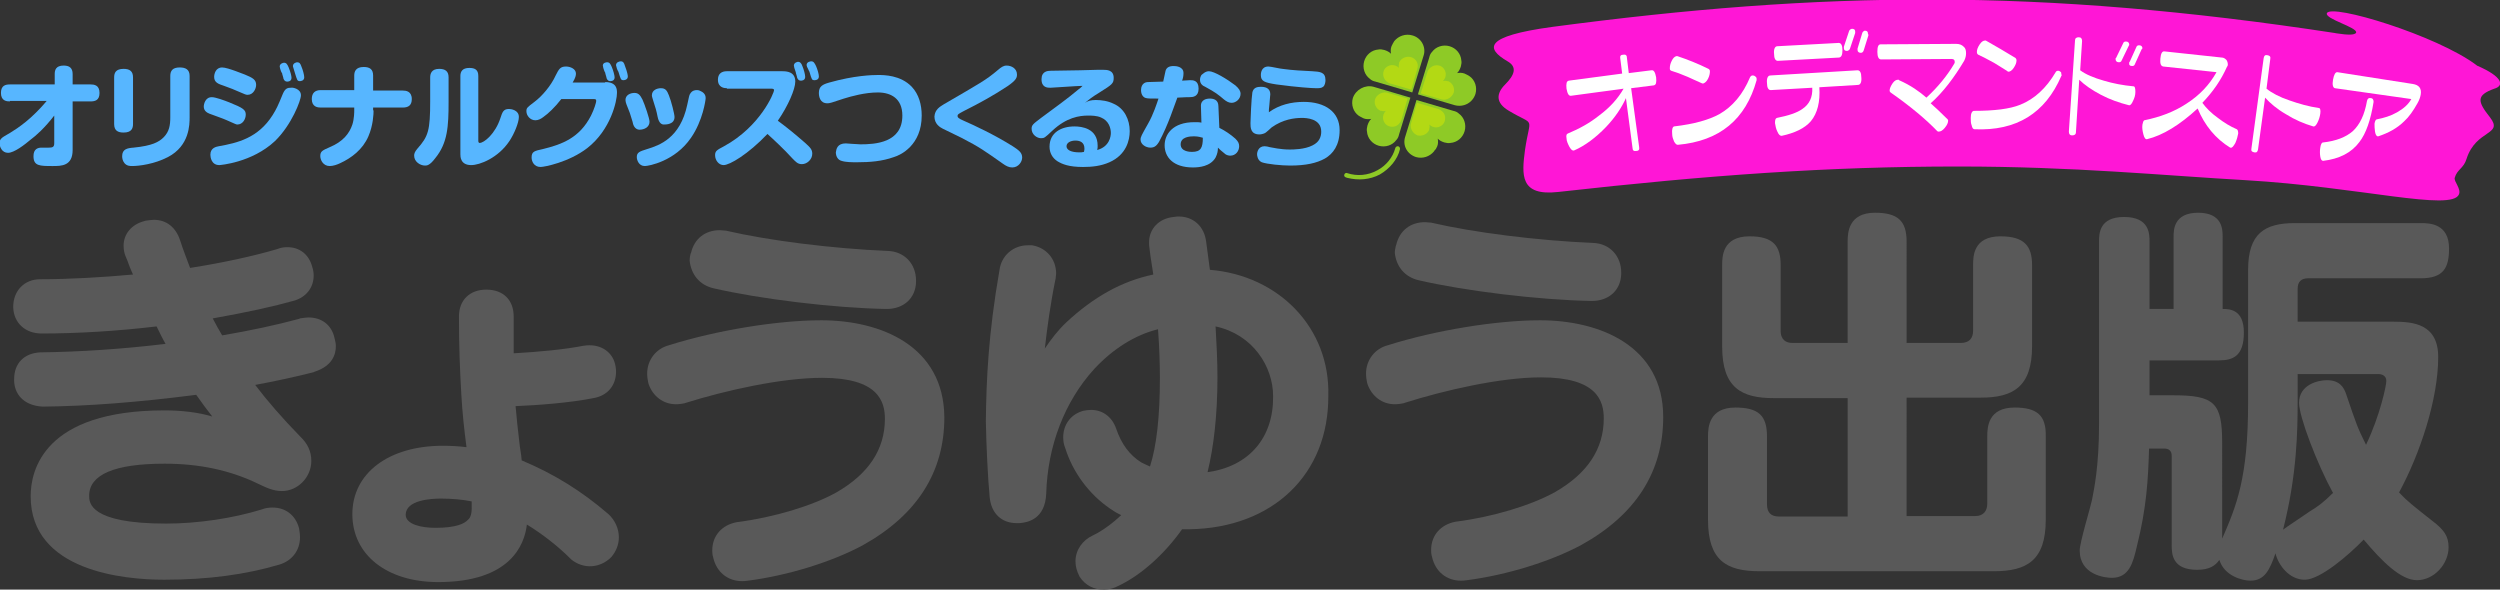 <?xml version="1.0" encoding="utf-8"?>
<!-- Generator: Adobe Illustrator 24.0.0, SVG Export Plug-In . SVG Version: 6.00 Build 0)  -->
<svg version="1.1" id="レイヤー_1" xmlns="http://www.w3.org/2000/svg" xmlns:xlink="http://www.w3.org/1999/xlink" x="0px"
	 y="0px" viewBox="0 0 530 125" style="enable-background:new 0 0 530 125;" xml:space="preserve">
<rect x="0" y="0" width="530" height="125" fill="#333333" stroke="none"/>
<style type="text/css">
	.st0{fill:#8ECA26;}
	.st1{fill:#B3D914;}
	.st2{fill:#FF16D6;}
	.st3{fill:#FFFFFF;}
	.st4{fill:#595959;}
	.st5{fill:#57B6FF;}
</style>
<g>
	<path class="st0" d="M299.4,7.5c-1.4-0.4-2.9,0.1-3.8,1.2c-0.1,0.2-0.2,0.3-0.3,0.5c-0.1,0.2-0.2,0.4-0.3,0.6
		c-0.2,0.5-0.2,1.1-0.1,1.6c-0.4-0.4-0.8-0.6-1.4-0.8c-0.4-0.1-0.9-0.2-1.3-0.1c-1.4,0.1-2.6,1.1-3,2.5c-0.4,1.4,0.1,2.9,1.2,3.7
		c0.3,0.3,0.7,0.5,1.2,0.6l7.8,2.3l2.4-7.8C302.4,10,301.3,8,299.4,7.5z"/>
	<path class="st0" d="M312.8,19.9c0.4-1.4-0.1-2.9-1.2-3.7c-0.2-0.1-0.3-0.2-0.5-0.3c-0.2-0.1-0.4-0.2-0.6-0.3
		c-0.5-0.2-1.1-0.2-1.6-0.1c0.4-0.4,0.6-0.8,0.8-1.4c0.1-0.4,0.2-0.9,0.1-1.3c-0.1-1.4-1.1-2.6-2.5-3c-1.4-0.4-2.9,0.1-3.7,1.2
		c-0.3,0.3-0.5,0.7-0.6,1.2l-2.4,7.8l7.8,2.3C310.3,22.8,312.2,21.8,312.8,19.9z"/>
	<path class="st1" d="M308.2,19.6c0.2-0.8-0.1-1.6-0.7-2.1c-0.1-0.1-0.2-0.1-0.3-0.2c-0.1-0.1-0.2-0.1-0.4-0.1
		c-0.3-0.1-0.6-0.1-0.9,0c0.2-0.2,0.4-0.5,0.5-0.8c0.1-0.3,0.1-0.5,0.1-0.8c-0.1-0.8-0.6-1.5-1.4-1.7c-0.8-0.2-1.6,0.1-2.1,0.7
		c-0.2,0.2-0.3,0.4-0.4,0.7l-1.4,4.5l4.5,1.3C306.7,21.3,307.8,20.7,308.2,19.6z"/>
	<path class="st0" d="M300.2,33.3c1.4,0.4,2.9-0.1,3.8-1.2c0.1-0.2,0.2-0.3,0.4-0.5c0.1-0.2,0.2-0.4,0.3-0.6
		c0.2-0.5,0.2-1.1,0.1-1.6c0.4,0.4,0.8,0.6,1.4,0.8c0.4,0.1,0.9,0.2,1.3,0.1c1.4-0.1,2.6-1.1,3-2.5c0.4-1.4-0.1-2.9-1.2-3.7
		c-0.3-0.3-0.7-0.5-1.2-0.6l-7.8-2.3l-2.4,7.8C297.3,30.8,298.3,32.7,300.2,33.3z"/>
	<path class="st1" d="M300.5,28.7c0.8,0.2,1.7-0.1,2.2-0.7c0.1-0.1,0.1-0.2,0.2-0.3c0.1-0.1,0.1-0.2,0.1-0.4c0.1-0.3,0.1-0.6,0-0.9
		c0.2,0.2,0.5,0.4,0.8,0.5c0.3,0.1,0.5,0.1,0.8,0.1c0.8-0.1,1.5-0.6,1.7-1.4c0.2-0.8,0-1.6-0.7-2.1c-0.2-0.2-0.4-0.3-0.7-0.4
		l-4.5-1.3l-1.3,4.5C298.9,27.2,299.5,28.3,300.5,28.7z"/>
	<path class="st0" d="M286.8,20.8c-0.4,1.4,0.1,2.9,1.2,3.7c0.2,0.1,0.3,0.2,0.5,0.3c0.2,0.1,0.4,0.2,0.6,0.3
		c0.5,0.2,1.1,0.2,1.6,0.1c-0.4,0.4-0.6,0.8-0.8,1.4c-0.1,0.4-0.2,0.9-0.1,1.3c0.1,1.4,1.1,2.6,2.5,3c1.4,0.4,2.9-0.1,3.7-1.2
		c0.3-0.3,0.5-0.7,0.6-1.2l2.4-7.8l-7.8-2.3C289.4,17.9,287.4,19,286.8,20.8z"/>
	<path class="st1" d="M291.5,21.1c-0.2,0.8,0.1,1.6,0.7,2.1c0.1,0.1,0.2,0.1,0.3,0.2c0.1,0.1,0.2,0.1,0.4,0.1c0.3,0.1,0.6,0.1,0.9,0
		c-0.2,0.2-0.4,0.5-0.5,0.8c-0.1,0.3-0.1,0.5-0.1,0.8c0.1,0.8,0.6,1.5,1.4,1.7c0.8,0.2,1.6,0,2.1-0.7c0.2-0.2,0.3-0.4,0.4-0.7
		l1.3-4.5l-4.5-1.3C292.9,19.5,291.8,20.1,291.5,21.1z"/>
	<path class="st1" d="M299.1,12.1c-0.8-0.2-1.7,0.1-2.2,0.7c-0.1,0.1-0.1,0.2-0.2,0.3c-0.1,0.1-0.1,0.2-0.1,0.4
		c-0.1,0.3-0.1,0.6,0,0.9c-0.2-0.2-0.5-0.4-0.8-0.5c-0.3-0.1-0.5-0.1-0.8-0.1c-0.8,0.1-1.5,0.6-1.7,1.4c-0.2,0.8,0.1,1.6,0.7,2.1
		c0.2,0.2,0.4,0.3,0.7,0.4l4.5,1.3l1.3-4.5C300.8,13.5,300.2,12.4,299.1,12.1z"/>
	<path class="st0" d="M285.6,37.7c-0.1,0-0.2-0.1-0.3-0.1c-0.3-0.1-0.4-0.4-0.3-0.6c0.1-0.3,0.4-0.4,0.6-0.3c0,0,0,0,0,0
		c2.1,0.7,4.4,0.5,6.4-0.6c1.9-1,3.3-2.8,3.8-4.7c0.1-0.3,0.3-0.4,0.6-0.4c0.3,0.1,0.4,0.3,0.4,0.6c-0.5,2.2-2.2,4.2-4.3,5.4
		C290.4,38.1,288,38.3,285.6,37.7z"/>
</g>
<g>
	<path class="st2" d="M525.1,13.9c0,0-0.1-0.1-0.1-0.1c-8.4-6.3-30.8-13.1-31.7-11c-0.5,1.2,6.5,3,6.2,4.1c-0.2,0.6-2,0.5-3.9,0.2
		c-0.3,0-0.5-0.1-0.6-0.1c-62.8-9.6-108.7-8.9-165.9-1.3c-14.7,2-14.1,4.6-9.5,7.3c2.1,1.2,1.5,2.9-0.5,4.9
		c-1.9,1.9-2.1,3.9,0.8,5.6c5.7,3.4,4.5,0.8,3.4,8.3c-0.7,5.3-1.1,9.8,7,8.9c32.1-3.6,57.3-5.4,84.9-5.4c24.5,0,43.3,1.9,60.9,2.9
		c24.1,1.4,43.7,6.7,45.2,3c0.5-1.2-1.1-2.7-0.9-3.5c0.5-1.8,1.9-2,2.5-4c2-6.3,7.9-5,5-8.8c-2.7-3.4-3-4.7,0.9-6.1
		C530.9,18.2,530.7,16.3,525.1,13.9z"/>
	<g>
		<path class="st3" d="M345.3,15.5l4.8-0.6c0.5-0.1,0.8,0.4,1,1.5c0.1,1.1,0,1.6-0.5,1.7l-4.8,0.6l1.7,12.5c0.1,0.5-0.1,0.8-0.6,0.8
			c-0.5,0.1-0.8-0.1-0.8-0.6l-1.4-10.6c-0.9,2-2.3,4.1-4.2,6.1c-2.2,2.3-4.5,4-6.8,5c-0.3,0.1-0.6-0.1-1-0.8
			c-0.3-0.6-0.6-1.2-0.6-1.8c-0.1-0.6,0-0.9,0.3-1c2.4-1,4.6-2.2,6.6-3.8c2.3-1.7,4-3.6,5.2-5.7l-11.1,1.5c-0.5,0.1-0.8-0.4-1-1.5
			c-0.1-1.1,0-1.6,0.5-1.7l11.3-1.5l-0.4-3.2c-0.1-0.5,0.1-0.8,0.6-0.8c0.5-0.1,0.8,0.1,0.8,0.6L345.3,15.5z"/>
		<path class="st3" d="M362.2,14.6c0.2,0.1,0.3,0.3,0.3,0.5c0,0.5-0.1,1-0.4,1.6c-0.3,0.6-0.7,0.9-1,1c-0.1,0-0.2,0-0.2,0
			c-1.4-0.6-2.4-1.1-3.1-1.4c-1.4-0.6-2.5-1-3.5-1.3c-0.2-0.1-0.3-0.2-0.3-0.5c0-0.5,0.1-1,0.4-1.6c0.3-0.6,0.6-0.9,1-1
			c0.1,0,0.1,0,0.2,0C357.7,12.6,360,13.5,362.2,14.6z M372.4,17c-2.3,8.3-7.8,12.9-16.7,13.7c-0.3,0-0.5-0.2-0.8-0.7
			c-0.2-0.5-0.4-1-0.4-1.6c-0.1-1,0.1-1.5,0.4-1.6c4.3-0.5,7.4-1.4,9.6-2.6c2.8-1.6,5-4.2,6.5-7.8c0.1-0.2,0.3-0.4,0.5-0.4
			c0.2,0,0.4,0,0.6,0.2c0.2,0.1,0.3,0.3,0.3,0.5C372.4,16.8,372.4,16.9,372.4,17z"/>
		<path class="st3" d="M384.2,18.6l-8.8,0.5c-0.5,0-0.8-0.5-0.8-1.5c-0.1-1,0.2-1.6,0.7-1.6l18.5-1.1c0.5,0,0.8,0.5,0.8,1.5
			c0.1,1-0.2,1.6-0.7,1.6l-8.2,0.5c0.2,3.1-0.4,5.5-1.8,7.2c-1.3,1.5-3.4,2.5-6.2,3.1c-0.3,0-0.6-0.2-0.9-0.9
			c-0.3-0.6-0.4-1.2-0.5-1.8c0-0.7,0.1-1,0.4-1.1c2.5-0.5,4.3-1.1,5.4-1.9C383.6,22.1,384.3,20.6,384.2,18.6z M389.9,12.2l-13,0.7
			c-0.5,0-0.8-0.5-0.8-1.5c-0.1-1,0.2-1.6,0.7-1.6l13-0.7c0.5,0,0.8,0.5,0.8,1.5C390.6,11.6,390.4,12.1,389.9,12.2z M393.3,7
			l-1.1,3.3c-0.1,0.3-0.3,0.4-0.6,0.5c-0.5,0-0.7-0.2-0.7-0.6c0-0.1,0-0.2,0-0.3l1.1-3.3c0.1-0.3,0.3-0.4,0.6-0.5
			c0.5,0,0.7,0.2,0.7,0.6C393.3,6.8,393.3,6.9,393.3,7z M396.1,7.5l-1,3.2c-0.1,0.3-0.3,0.5-0.6,0.5c-0.4,0-0.7-0.2-0.7-0.6
			c0-0.1,0-0.2,0-0.3l1-3.3c0.1-0.3,0.3-0.4,0.5-0.5c0.5,0,0.7,0.2,0.7,0.6C396.1,7.3,396.1,7.4,396.1,7.5z"/>
		<path class="st3" d="M408.4,20.7c2.5-2.3,4.5-4.8,5.9-7.2c0.1-0.1,0.1-0.2,0.1-0.4c0-0.4-0.2-0.6-0.7-0.6l-14.9,0.1
			c-0.5,0-0.8-0.5-0.8-1.6c0-1.1,0.2-1.6,0.7-1.6l16-0.1c0.7,0,1.2,0.2,1.6,0.6c0.4,0.3,0.5,0.8,0.5,1.4c0,0.5-0.1,1-0.4,1.6
			c-2.1,3.5-4.4,6.6-7.1,9c0.8,0.7,2,1.8,3.6,3.4c0.1,0.1,0.1,0.2,0.1,0.3c0,0.4-0.2,0.9-0.7,1.5c-0.5,0.6-0.9,0.8-1.3,0.8
			c-0.1,0-0.2,0-0.3-0.1c-2.3-2.4-5.6-5.2-9.9-8.2c-0.1-0.1-0.2-0.2-0.2-0.4c0-0.4,0.2-0.9,0.6-1.5c0.4-0.6,0.8-0.8,1.2-0.8
			c0.1,0,0.2,0,0.2,0.1C405.1,18.1,406.9,19.4,408.4,20.7z"/>
		<path class="st3" d="M437,16.1c-3.4,7.9-9.5,11.7-18.4,11.3c-0.3,0-0.5-0.3-0.6-0.8c-0.2-0.5-0.2-1-0.2-1.6c0-1,0.3-1.5,0.7-1.5
			c4.3,0,7.6-0.4,9.8-1.3c3-1.2,5.5-3.5,7.5-6.9c0.1-0.2,0.3-0.3,0.5-0.3c0.2,0,0.4,0.1,0.5,0.2c0.2,0.1,0.2,0.3,0.2,0.5
			C437.1,15.9,437.1,16,437,16.1z M427.3,12.3c0.1,0.1,0.2,0.3,0.2,0.5c0,0.5-0.2,1-0.6,1.6c-0.4,0.6-0.8,0.8-1.1,0.8
			c-0.1,0-0.2,0-0.2-0.1c-1.3-0.8-2.2-1.4-2.9-1.8c-1.3-0.7-2.4-1.3-3.3-1.7c-0.2-0.1-0.3-0.3-0.3-0.6c0-0.5,0.2-1,0.6-1.6
			c0.4-0.6,0.8-0.8,1.1-0.8c0.1,0,0.1,0,0.2,0C423.1,9.8,425.2,11,427.3,12.3z"/>
		<path class="st3" d="M441,14.9c1.2,0.9,2.9,1.6,5,2.2c2,0.6,4.1,1,6.3,1.2c0.3,0,0.4,0.4,0.4,1.2c0,0.7-0.2,1.3-0.5,1.9
			c-0.3,0.7-0.6,1-0.9,0.9c-2-0.5-4-1.2-5.9-2.2s-3.5-2.1-4.6-3.2L440.1,28c0,0.5-0.3,0.7-0.8,0.7c-0.5,0-0.7-0.3-0.7-0.8l1.3-19.3
			c0-0.5,0.3-0.7,0.8-0.7c0.5,0,0.7,0.3,0.7,0.8L441,14.9z M451.3,9.7l-1.5,3.1c-0.1,0.3-0.3,0.4-0.6,0.4c-0.5,0-0.7-0.3-0.7-0.7
			c0-0.1,0-0.2,0.1-0.2l1.5-3.1c0.1-0.3,0.3-0.4,0.6-0.4c0.5,0,0.7,0.3,0.7,0.7C451.4,9.5,451.4,9.6,451.3,9.7z M454,10.5l-1.4,3.1
			c-0.1,0.3-0.3,0.4-0.6,0.4c-0.5,0-0.7-0.3-0.6-0.7c0-0.1,0-0.2,0.1-0.2l1.4-3.1c0.1-0.3,0.3-0.4,0.6-0.4c0.5,0,0.7,0.3,0.7,0.7
			C454.1,10.3,454.1,10.4,454,10.5z"/>
		<path class="st3" d="M466.9,21.8c0.8,1.1,1.9,2.2,3.3,3.2c1.3,1,2.6,1.8,4,2.4c0.2,0.1,0.3,0.4,0.3,0.9c-0.1,0.6-0.3,1.3-0.6,2
			c-0.4,0.7-0.7,1.1-1,1c0,0-0.1,0-0.1,0c-3.1-1.9-5.4-4.7-6.9-8.3c-3.8,3.5-7.4,5.7-10.7,6.5c-0.3,0.1-0.6-0.2-0.8-1
			s-0.3-1.4-0.2-2.1c0.1-0.5,0.2-0.8,0.4-0.9c3.4-0.7,6.3-1.8,8.9-3.5c2.8-1.8,4.9-4,6.4-6.7l-11.3-1.2c-0.5-0.1-0.7-0.6-0.6-1.7
			c0.1-1.1,0.4-1.6,0.9-1.5l12.1,1.3c0.4,0,0.7,0.2,1,0.5c0.2,0.3,0.3,0.6,0.3,1c0,0.2-0.1,0.4-0.2,0.5
			C470.9,16.9,469.2,19.4,466.9,21.8z"/>
		<path class="st3" d="M480.5,18.8c1.1,0.9,2.8,1.8,4.9,2.5c2,0.7,4.1,1.3,6.2,1.6c0.3,0,0.4,0.5,0.3,1.2c-0.1,0.7-0.3,1.3-0.6,1.9
			c-0.3,0.6-0.6,0.9-0.9,0.8c-2-0.6-3.9-1.4-5.8-2.6c-1.9-1.1-3.3-2.3-4.4-3.5l-1.5,11c-0.1,0.5-0.3,0.7-0.8,0.6
			c-0.5-0.1-0.7-0.3-0.6-0.8l2.6-19.2c0.1-0.5,0.3-0.7,0.8-0.6c0.5,0.1,0.7,0.3,0.6,0.8L480.5,18.8z"/>
		<path class="st3" d="M503.2,21.6c-0.6,3.8-1.6,6.7-3,8.5c-1.7,2.3-4.3,3.6-7.7,4c-0.3,0-0.5-0.3-0.6-0.9c-0.1-0.6-0.1-1.3,0-1.9
			c0.1-0.7,0.3-1.1,0.6-1.1c2.7-0.3,4.8-1.1,6.3-2.4c1.5-1.4,2.5-3.5,3-6.4c0.1-0.5,0.4-0.7,0.8-0.6C503,20.8,503.2,21.1,503.2,21.6
			z M512.5,21.9c-0.9,1.6-1.8,2.9-2.8,3.8c-1.5,1.5-3.4,2.5-5.5,3.2c-0.1,0-0.1,0-0.1,0c-0.3,0-0.5-0.4-0.6-1
			c-0.1-0.6-0.1-1.2-0.1-1.7c0.1-0.6,0.3-0.9,0.5-0.9c1.5-0.3,2.9-0.7,4.3-1.5c1.4-0.8,2.4-1.7,3-2.8L495,18.7
			c-0.4-0.1-0.6-0.7-0.4-1.8c0.2-1.1,0.5-1.6,0.9-1.6l16,2.5c1.3,0.2,1.9,0.9,1.7,2.2C513.1,20.6,512.9,21.2,512.5,21.9z"/>
	</g>
</g>
<g>
	<g>
		<g>
			<path class="st4" d="M70.9,71.6c-0.6-2.7-2.7-4.3-5.5-4.3c-0.5,0-1,0.1-1.8,0.2l-0.2,0.1c-4.8,1.3-10.4,2.5-16.3,3.5
				c-0.7-1.2-1.4-2.4-2-3.6c7.3-1.3,12.8-2.5,17.4-3.8c2.5-0.8,4-2.8,4-5.3c0-0.6-0.1-1.2-0.3-1.8c-0.7-2.7-2.7-4.2-5.3-4.2
				c-0.7,0-1.4,0.1-2.1,0.4c-5.1,1.5-11.5,2.9-18.5,4c-0.7-1.9-1.5-3.9-2.1-5.8c-0.9-2.8-2.9-4.4-5.6-4.4c-0.5,0-1,0.1-1.8,0.2
				l-0.3,0.1c-2.6,0.7-4.3,2.7-4.3,5.2c0,0.9,0.2,1.8,0.5,2.4c0.4,0.9,0.7,1.9,1.1,2.8c0.1,0.3,0.3,0.6,0.4,0.9
				c-6.6,0.6-13.5,1-19.7,1c-3.3,0-5.7,2.4-5.7,5.9c0.1,3.4,2.6,5.6,6,5.6c7.6,0,16-0.5,24.4-1.5c0.6,1.2,1.2,2.5,1.9,3.7
				c-9.1,1.1-18.2,1.7-26.6,1.8c-3.4,0.2-5.5,2.3-5.5,5.7v0.2c0,2.7,1.8,5.4,6.1,5.6c9.6-0.1,20-0.9,32.5-2.5
				c1.2,1.7,2.3,3.2,3.4,4.6C42,87.4,38.4,87,34.9,87C9.3,87,6.5,99.7,6.5,105.2c0,15.9,19.8,17.7,28.3,17.7
				c9.3,0,17.3-1.1,24.4-3.2c2.7-0.8,4.4-3,4.4-5.8c0-0.7-0.1-1.3-0.2-1.9c-0.7-2.7-2.8-4.4-5.6-4.4c-0.8,0-1.6,0.1-2.3,0.4
				c-6.2,1.9-13.6,3-20.3,3c-16.3,0-16.3-4.5-16.3-5.9c0-4.5,5.4-6.8,16-6.8c7.4,0,13.9,1.4,19.7,4.2c1.9,0.9,3.3,1.6,5.2,1.6
				c3.3,0,6.2-2.9,6.2-6.4c0-2-0.8-3.7-2.4-5.2c-3.8-3.9-7-7.6-9.5-10.9c4.3-0.8,8.5-1.7,12.4-2.7l0.2-0.1c3.7-1.2,4.5-3.6,4.5-5.4
				c0-0.5-0.1-1-0.2-1.4L70.9,71.6z"/>
		</g>
		<g>
			<path class="st4" d="M110.6,97.6c0-0.3-0.1-0.6-0.1-1l-0.3-2c-0.4-3.3-0.7-6.2-0.9-8.5c4.8-0.2,11.5-0.7,16.5-1.7
				c3-0.5,4.8-2.7,4.8-5.6c0-0.2,0-0.6-0.1-1.1c-0.4-2.7-2.6-4.5-5.5-4.5c-0.3,0-0.8,0-1.3,0.1c-4.1,0.8-9.5,1.3-14.8,1.6
				c0-2.4,0-5,0-7.8c0-3.5-2.2-5.7-5.8-5.7c-3.5,0-5.8,2.2-5.8,5.7c0,6.2,0.2,11.3,0.5,16.5c0.2,3.7,0.6,7.4,1.1,11.2
				c-1.6-0.2-3.3-0.3-5-0.3c-11.5,0-19.2,5.8-19.2,14.5c0,8.6,7.3,14.4,18.2,14.4c15.2,0,18.3-7.8,18.8-12.2
				c3.1,1.9,6.4,4.4,9.2,7.2l0.2,0.2c2.6,2.1,6.1,1.9,8.5-0.5c1-1.2,1.6-2.6,1.6-4.2c0-1.8-0.8-3.6-2.2-4.9
				C123.3,104.1,117.5,100.5,110.6,97.6z M93.5,105.7c2.3,0,4.6,0.2,6.5,0.6c0,0.5,0,1,0,1.5c0,1.4-0.4,2.1-0.8,2.4
				c-0.7,0.8-2.5,1.7-6.9,1.7c-2.9,0-6.3-0.7-6.3-2.8C86.1,106,91.3,105.7,93.5,105.7z"/>
		</g>
		<g>
			<path class="st4" d="M151.2,61.1c9.9,2.3,25.6,4.2,36.6,4.4h0.2c3.6,0,6.1-2.3,6.2-5.7l0-0.3c0-3.6-2.5-6.2-6-6.3
				c-11.8-0.5-25.3-2.2-34.3-4.3l-1.3-0.1c-3.1,0-5.4,1.8-6.1,4.8l-0.1,0.2c-0.1,0.4-0.2,0.9-0.2,1.4
				C146.5,58.2,148.3,60.4,151.2,61.1z"/>
		</g>
		<g>
			<path class="st4" d="M174.1,67.9c-9.2,0-22.2,2.1-32.3,5.3c-2.7,0.7-4.6,3.1-4.6,6c0,0.7,0.1,1.3,0.2,1.8l0.1,0.4
				c0.9,2.6,3.1,4.3,5.8,4.3c0.7,0,1.3-0.1,1.8-0.2l0.3-0.1c8.3-2.6,20.2-5.3,28.9-5.3c11.9,0,13.3,5,13.3,8.7
				c0,6.5-3.5,11.7-10.3,15.6c-5,2.8-13.2,5.3-21.1,6.3c-3.2,0.6-5.2,2.9-5.2,6c0,0.3,0,0.9,0.2,1.5c0.7,3.1,3.1,5,6.1,5
				c0.3,0,0.7,0,1.3-0.1c8.5-1.1,17.8-4,24.3-7.5c11.5-6.4,17.3-15.5,17.3-27.1C200.1,73.3,186.7,67.9,174.1,67.9z"/>
		</g>
		<g>
			<path class="st4" d="M256.5,57.2c-0.2-1.6-0.4-3.1-0.6-4.5l-0.2-1.5c-0.4-3.2-2.7-5.3-5.8-5.3c-0.2,0-0.6,0-1.1,0.1
				c-3.1,0.3-5.2,2.5-5.2,5.4c0,0.3,0,0.8,0.1,1.3l0.2,1.6c0.2,1.3,0.4,2.6,0.6,3.9c-6.7,1.4-12.7,4.8-18.4,10.1
				c-1.7,1.6-3.2,3.5-4.6,5.6c0.5-4.4,1.2-9.6,2.3-14.9l0.1-1c0-3.1-2.1-5.5-5.1-6l-0.9,0c-3.1,0-5.6,2.2-6,5.2
				c-2.4,13.7-2.8,23.5-2.9,32.1c0.1,5.3,0.4,11.6,0.8,16c0.3,3.5,2.5,5.6,5.7,5.6l0.6,0c1.7-0.1,5.5-0.8,5.7-6.3
				c0.3-10.1,3.9-19.5,10.2-26.4c3.9-4.2,8.6-7.2,13.5-8.4c0.3,4,0.4,7.7,0.4,10.3c0,8.2-0.7,14.4-2.1,18.8
				c-0.7-0.3-1.3-0.6-1.9-0.9c-2.4-1.5-4.2-3.9-5.3-7.2c-0.9-2.5-2.9-3.9-5.3-3.9c-0.6,0-1.2,0.1-1.7,0.2l-0.3,0.1
				c-2.4,0.8-3.9,2.9-3.9,5.5c0,0.7,0.1,1.5,0.4,2.2c1.6,5.2,5.1,9.9,9.5,12.9c0.7,0.5,1.5,1,2.4,1.4c-1.9,1.8-4.1,3.4-6,4.3
				c-2.2,1-3.7,3.1-3.7,5.5c0,1.1,0.3,2.1,0.8,3.1l0.1,0.2c1.2,1.8,3,2.7,5.1,2.7c1.1,0,2.2-0.3,3.1-0.8c4.9-2.3,9.9-6.9,13.5-12
				h1.6c17.7-0.3,29.5-11.7,29.4-28.3C282,69.5,271.1,58.4,256.5,57.2z M257.7,69.2c7.9,1.7,12.2,8.5,12.2,14.8
				c0.1,8.9-5.2,14.9-13.9,16.1c1.3-5.3,2.1-12.1,2.1-20.1C258.1,76.4,257.9,72.7,257.7,69.2z"/>
		</g>
		<g>
			<path class="st4" d="M326.5,67.9c-9.2,0-22.2,2.1-32.3,5.3c-2.7,0.7-4.6,3.1-4.6,6c0,0.7,0.1,1.3,0.2,1.8l0.1,0.4
				c0.9,2.6,3.1,4.3,5.8,4.3c0.7,0,1.3-0.1,1.8-0.2l0.3-0.1C306,82.8,318,80,326.7,80c11.9,0,13.3,5,13.3,8.7
				c0,6.5-3.5,11.7-10.3,15.6c-5,2.8-13.2,5.3-21.1,6.3c-3.2,0.6-5.2,2.9-5.2,6c0,0.3,0,0.9,0.2,1.5c0.7,3.1,3.1,5,6.1,5
				c0.3,0,0.7,0,1.3-0.1c8.5-1.1,17.8-4,24.3-7.5c11.5-6.4,17.3-15.5,17.3-27.1C352.6,73.3,339.1,67.9,326.5,67.9z"/>
		</g>
		<g>
			<path class="st4" d="M300.7,59.4c9.9,2.3,25.6,4.2,36.6,4.4h0.2c3.6,0,6.1-2.3,6.2-5.7l0-0.3c0-3.6-2.5-6.2-6-6.3
				c-11.8-0.5-25.3-2.2-34.3-4.3l-1.3-0.1c-3.1,0-5.4,1.8-6.1,4.8l-0.1,0.3c-0.1,0.5-0.2,0.9-0.2,1.4
				C296,56.5,297.8,58.7,300.7,59.4z"/>
		</g>
		<g>
			<path class="st4" d="M427.1,86.4c-5.6,0-5.8,4.1-5.8,6.1v14.3c0,1.6-0.9,2.6-2.5,2.6h-14.6V84.3h15.7c6.8,0,10.9-2.2,10.9-10.9
				V56.2c0-4-1.6-6.1-6.7-6.1c-5.8,0-5.8,4.3-5.8,6.1v13.9c0,1.7-0.9,2.6-2.6,2.6h-11.5V51.2c0-4.4-1.9-6.1-6.7-6.1
				c-5.6,0-5.8,4.2-5.8,6.1v21.5H380c-2.1,0-2.5-1.5-2.5-2.5v-14c0-4-1.5-6.1-6.6-6.1c-5.8,0-5.8,4.4-5.8,6.1v17.3
				c0,8.8,4.2,10.9,10.9,10.9h15.7v25.1h-14.6c-1.6,0-2.5-0.8-2.5-2.6V92.5c0-4.4-1.8-6.1-6.7-6.1c-5.6,0-5.8,4.2-5.8,6.1v17.7
				c0,8.6,3.9,10.9,10.9,10.9h49.7c6.9,0,11-2.2,11-10.9V92.5C433.8,88,431.8,86.4,427.1,86.4z"/>
		</g>
		<g>
			<path class="st4" d="M516.5,111.1c-5.3-4.2-6-4.7-7.9-6.7c4.4-8.1,8.3-19.7,8.3-28.7c0-7.1-5.4-7.5-9.5-7.5h-20.3v-7
				c0-1.4,0.7-2.2,2.2-2.2h23.9c4.8,0,6-2.2,6-6.3c0-5.3-4.1-5.4-6-5.4h-26.7c-6.4,0-9.9,2.2-9.9,9.9v28.2c0,16-2.5,21.9-5.5,28.8
				V93.9c0-8.5-1.6-10.1-10.4-10.1h-5v-7.4h14.7c3,0,5.3-0.9,5.3-5.9c0-4.9-3-5-4.5-5V50.2c0-1.5,0-5.1-5.2-5.1
				c-5.2,0-5.2,3.7-5.2,5.1v15.3h-5.1V51.2c0-1.6,0-5.2-5.4-5.2c-5.3,0-5.3,3.6-5.3,5.2v38.6c0,9.2-1.1,14.1-1.5,16.2
				c-0.3,1.5-2.6,9-2.6,10.7c0,5.2,5.4,5.8,6.8,5.8c3.7,0,4.5-3.2,5.3-6.6c2.1-8.4,2.4-14.2,2.6-20.8h3.3c0.9,0,1.5,0.5,1.5,1.5v19
				c0,2,0.2,5.2,5.4,5.2c2.6,0,3.9-0.9,4.7-2.1c1.1,3.5,5,4.4,6.6,4.4c3,0,4.1-2.3,5.3-5.8c0.6,2.5,2.9,5.6,6.2,5.6
				c3.3,0,9.4-5.3,12.5-8.5c3.8,4.5,7.8,8.6,11.3,8.6c3.6,0,6.7-3.4,6.7-7C519.1,113.6,518,112.4,516.5,111.1z M501.6,94.3
				c-1.8-3.6-2.1-4.5-4.2-10.7c-0.5-1.5-1.4-3-4.1-3c-1.8,0-5.9,0.9-5.9,4.8c0,3,3.9,13.1,7.2,19.1c-2.1,2.1-3.4,3-4.9,3.9
				c-1.9,1.3-5.2,3.5-5.7,3.9c3-11.6,3.1-21.4,3.1-27v-6h17.1c0.2,0,1.7,0,1.7,1.5C505.9,81.7,504.6,88,501.6,94.3z"/>
		</g>
	</g>
</g>
<g>
	<path class="st5" d="M2.1,21.5c-0.7,0-1.9-0.1-1.9-1.8c0-1.6,1-1.8,1.9-1.8h9.5v-2.2c0-0.8,0.2-1.8,1.9-1.8c1.2,0,1.9,0.5,1.9,1.8
		v2.2h3.8c0.7,0,1.9,0.1,1.9,1.8c0,1.6-1,1.8-1.9,1.8h-3.8v10.3c0,3.4-2.4,3.4-4.2,3.4c-2.8,0-4.1,0-4.1-2.1c0-1.5,0.9-1.8,1.7-1.8
		c0.2,0,1.3,0,1.5,0c0.8,0,1.2-0.1,1.2-0.9v-5.9c-2,2.6-3.9,4.3-5,5.1c-1.3,1.1-3.5,2.8-4.8,2.8c-1.3,0-1.8-1.3-1.8-2.1
		c0-0.8,0.6-1.2,1.5-1.7c0.5-0.3,3.3-1.8,6.2-4.7c0.5-0.5,1.3-1.3,2.3-2.5H2.1z"/>
	<path class="st5" d="M28.2,26.3c0,0.9-0.3,1.8-2,1.8c-1.2,0-2-0.4-2-1.8v-9.9c0-0.9,0.3-1.8,2-1.8c1.3,0,2,0.5,2,1.8V26.3z
		 M40.2,24.8c0,1.6,0,6.1-4.6,8.5c-2.9,1.5-6.1,1.9-7.6,1.9c-0.4,0-1.1,0-1.6-0.6c-0.4-0.5-0.5-1-0.5-1.5c0-1.5,1.1-1.7,2.4-1.8
		c4-0.4,5.4-1.2,6.4-2.2c1.2-1.2,1.4-2.6,1.4-4.2v-8.8c0-1.1,0.5-1.8,2-1.8c1.2,0,2.1,0.4,2.1,1.8V24.8z"/>
	<path class="st5" d="M48.1,25.5c-0.6-0.3-3.2-1.2-3.7-1.4c-0.5-0.2-1.2-0.6-1.2-1.5c0-0.5,0.3-2,1.7-2c0.8,0,2.7,0.7,3.7,1.1
		c3,1.2,3.5,1.6,3.5,2.6c0,0.9-0.6,2.1-1.8,2.1C50.1,26.4,49.9,26.3,48.1,25.5z M63.8,20.2c0,1.1-2,6.3-5.5,9.7
		C53.4,34.5,46.6,35,46.5,35c-1.7,0-1.9-1.7-1.9-2.2c0-1.5,1.3-1.7,1.8-1.8c3.9-0.7,8.3-1.7,11.4-6.6c0.8-1.3,1.1-1.9,2.2-4.6
		c0.5-1.1,1-1.2,1.7-1.2C62,18.5,63.8,18.8,63.8,20.2z M50.3,19.3c-0.6-0.3-1.2-0.5-2.8-1.1c-1.2-0.4-2.1-0.7-2.1-1.9
		c0-0.6,0.3-2,1.7-2c1.2,0,4.7,1.5,4.8,1.5c1.7,0.7,2.4,1.1,2.4,2.2c0,0.8-0.6,2.1-1.8,2.1C52.2,20.1,52.1,20.1,50.3,19.3z
		 M59.4,14.6c0-0.2-0.1-0.3-0.1-0.5c0-0.6,0.7-0.8,0.9-0.8c0.5,0,0.7,0.3,1,1c0.4,1,0.6,1.8,0.6,2.2c0,0.8-0.8,0.8-0.9,0.8
		c-0.3,0-0.6-0.1-0.8-0.6c0-0.2-0.3-1-0.3-1.2C59.7,15.5,59.4,14.7,59.4,14.6z M62.2,14.4c-0.1-0.2-0.1-0.4-0.1-0.4
		c0-0.6,0.7-0.8,0.9-0.8c0.5,0,0.7,0.3,0.9,0.9c0.3,0.7,0.6,1.8,0.6,2.3c0,0.8-0.9,0.8-0.9,0.8c-0.6,0-0.6-0.2-1.1-1.8
		C62.5,15.3,62.2,14.5,62.2,14.4z"/>
	<path class="st5" d="M79.2,23.4c0,0.8-0.1,3.2-1.1,5.5c-1.2,2.8-3.6,4.6-6,5.7c-0.6,0.3-1.5,0.6-2.2,0.6c-1.4,0-2-1.3-2-2.1
		c0-1,0.4-1.2,2-1.9c2.9-1.2,4.2-3,4.8-4.8c0.4-1.2,0.4-2.8,0.4-2.9v-0.7h-7.1c-0.6,0-1.9-0.1-1.9-1.8c0-1.3,0.7-1.9,1.9-1.9h7.1V16
		c0-0.8,0.3-1.8,2-1.8c1.3,0,2,0.5,2,1.8v3.2h6.3c0.6,0,1.9,0.1,1.9,1.8c0,1.3-0.7,1.8-1.9,1.8h-6.3V23.4z"/>
	<path class="st5" d="M95.1,21.6c0,5.2-0.2,8.7-2.8,11.9c-1.2,1.6-1.8,1.6-2.2,1.6c-1,0-2.3-0.8-2.3-2.1c0-0.4,0.1-0.8,0.7-1.5
		c2.3-2.6,2.7-3.8,2.7-10.1v-5c0-0.8,0.3-1.8,1.9-1.8c1.3,0,2,0.5,2,1.8V21.6z M97.6,16.1c0-0.9,0.4-1.7,1.9-1.7
		c1.2,0,1.9,0.4,1.9,1.7v13.6c0,0.3,0,0.6,0.3,0.6c0.9,0,3.3-1.9,4.4-5.3c0.4-1.2,0.6-1.9,1.8-1.9c0.4,0,2.1,0.2,2.1,1.7
		c0,1.2-1,3.6-2,5.1c-2.4,3.6-6.3,5.1-8.1,5.1c-2.3,0-2.3-1.8-2.3-2.3V16.1z"/>
	<path class="st5" d="M128.3,17.4c2.5,0,2.5,1.6,2.5,2.3c0,1.7-1.3,7.8-6.3,11.7c-3.9,3-9.1,4-9.9,4c-1.4,0-1.9-1.2-1.9-2
		c0-1.3,0.6-1.4,2.4-1.8c4.1-1,7.8-2.4,10.2-7.1c0.7-1.4,1.1-2.8,1.1-3.1c0-0.4-0.2-0.4-0.8-0.4H119c-1.4,1.8-2.8,3.1-3.8,3.8
		c-0.5,0.4-1.1,0.7-1.7,0.7c-1.1,0-1.9-1-1.9-1.9c0-0.7,0.1-0.8,1.7-2c1.6-1.2,3.5-3.4,4.5-5.6c0.7-1.4,1-1.9,2.2-1.9
		c0.9,0,2.1,0.5,2.1,1.5c0,0.4-0.1,0.9-0.7,1.9H128.3z M127.9,14.4c0-0.2-0.1-0.4-0.1-0.5c0-0.6,0.7-0.7,0.9-0.7c0.5,0,0.7,0.3,1,1
		c0.3,0.7,0.6,1.8,0.6,2.2c0,0.8-0.8,0.8-0.9,0.8c-0.3,0-0.6-0.1-0.8-0.6c0-0.2-0.3-1-0.3-1.2C128.2,15.3,127.9,14.5,127.9,14.4z
		 M130.7,14.2c-0.1-0.2-0.1-0.4-0.1-0.4c0-0.6,0.7-0.8,1-0.8c0.5,0,0.7,0.3,0.9,1c0.5,1.3,0.6,2,0.6,2.2c0,0.8-0.9,0.8-0.9,0.8
		c-0.6,0-0.6-0.2-1.1-1.8C131,15.1,130.7,14.4,130.7,14.2z"/>
	<path class="st5" d="M134.1,25.8c-0.5-1.7-0.6-2-1.3-3.7c-0.1-0.3-0.2-0.6-0.2-0.9c0-1.1,1.1-1.5,1.9-1.5c0.8,0,1.2,0.4,1.7,1.4
		c0.5,1.1,1.5,4,1.5,4.7c0,1.1-1,1.7-2.2,1.7C134.5,27.4,134.2,26.4,134.1,25.8z M149.6,20.8c0,0.4-0.6,4.8-3.1,8.4
		c-3.4,5-9,6-9.8,6c-1.3,0-1.7-1.3-1.7-1.9c0-1,0.6-1.2,2.2-1.7c2.6-0.8,7-2.3,8.5-9.4c0.4-1.8,0.4-2,0.6-2.3c0.4-0.7,1-0.8,1.4-0.8
		c0.2,0,0.4,0,0.6,0.1C149,19.5,149.6,19.9,149.6,20.8z M139.4,24.7c-0.2-1.1-0.5-2.1-0.9-3.3c-0.2-0.7-0.3-0.9-0.3-1.2
		c0-1.1,1.1-1.5,1.9-1.5c1,0,1.3,0.5,1.7,1.5c0.5,1.2,1.2,4,1.2,4.6c0,1.6-1.8,1.6-2.3,1.6C139.8,26.4,139.5,25.2,139.4,24.7z"/>
	<path class="st5" d="M154.1,18.7c-0.5,0-1.9-0.1-1.9-1.8c0-1.2,0.7-1.8,1.9-1.8h11.7c1,0,2.8,0.1,2.8,2.2c0,1.6-1.5,5.1-3.7,8.3
		c1.9,1.4,3.5,2.7,5.8,4.7c1.1,1,1.5,1.4,1.5,2.3c0,1.2-1.1,2.2-2.2,2.2c-0.9,0-1.3-0.5-2-1.2c-1.7-1.9-4.3-4.3-5.3-5.2
		c-4.1,4.3-8,6.6-9.3,6.6c-1,0-1.8-1-1.8-2.1c0-0.9,0.4-1.1,1.9-1.9c7.7-4.2,10.6-11.3,10.6-11.9c0-0.3-0.4-0.3-0.6-0.3H154.1z
		 M168.4,14.4c0-0.2-0.1-0.3-0.1-0.5c0-0.6,0.7-0.8,0.9-0.8c0.4,0,0.7,0.3,0.9,0.9c0.3,0.7,0.6,1.8,0.6,2.3c0,0.8-0.8,0.8-0.9,0.8
		c-0.3,0-0.6-0.1-0.8-0.6c0-0.2-0.3-1-0.3-1.2C168.7,15.2,168.4,14.5,168.4,14.4z M171.1,14.2c0-0.1-0.1-0.3-0.1-0.4
		c0-0.7,0.8-0.8,1-0.8c0.5,0,0.7,0.4,1,1c0.3,0.7,0.6,1.7,0.6,2.2c0,0.8-0.8,0.8-0.9,0.8c-0.6,0-0.6-0.1-1.1-1.8
		C171.5,15.1,171.2,14.3,171.1,14.2z"/>
	<path class="st5" d="M179.3,30.4c0.3,0,1.1,0.1,1.4,0.1c0.6,0,1.2,0.1,1.7,0.1c3.1,0,8.9-0.3,8.9-6.1c0-3.6-2.4-4.9-5.2-4.9
		c-2.7,0-5.6,0.8-7.2,1.3c-2.7,0.9-3,1-3.5,1c-1.6,0-1.8-1.5-1.8-2.2c0-1.4,0.8-1.8,2.2-2.2c5.3-1.5,9.1-1.6,10.3-1.6
		c1.3,0,4.8,0,7.2,2.5c1.5,1.6,2.1,3.8,2.1,6.1c0,6.3-4.5,8.4-5.9,8.8c-2.5,0.9-5.1,1.1-7.8,1.1c-1.1,0-2.4,0-3.3-0.3
		c-0.8-0.2-1.2-1-1.2-1.8C177.3,31.6,177.5,30.4,179.3,30.4z"/>
	<path class="st5" d="M200.1,22.1c7.9-4.6,8.9-5.1,11.5-7.3c0.6-0.5,1.1-0.9,1.8-0.9c1,0,2.2,0.6,2.2,1.9c0,0.7-0.2,1.2-1.9,2.4
		c-3,2-6.1,3.7-9.3,5.3c-1.1,0.6-1.4,0.7-1.4,1.1c0,0.3,0.2,0.5,1.1,0.9c2.5,1.1,6.6,3,10.6,5.5c1.2,0.8,2,1.3,2,2.4
		c0,0.9-0.8,2.1-2.1,2.1c-0.7,0-1.3-0.3-2-0.8c-3.7-2.6-4.9-3.5-8.8-5.5c-0.6-0.3-3.3-1.6-3.9-1.9c-0.6-0.3-1.8-1-1.8-2.6
		C198.2,23.2,199.3,22.6,200.1,22.1z"/>
	<path class="st5" d="M232.3,21.2c1.2,0,2.6,0.2,3.8,0.8c2.3,1,3.4,3.4,3.4,5.8c0,1.9-0.7,5-4.3,6.6c-1.8,0.8-3.7,1-5.6,1
		c-3,0-4.4-0.6-5.4-1.2c-1.1-0.7-1.7-1.8-1.7-3.1c0-3,2.5-4.3,5.3-4.3c1.5,0,4.9,0.4,4.9,4.1c0,0.3,0,0.6-0.1,0.9
		c2.6-0.7,2.9-2.9,2.9-3.6c0-1-0.4-2.6-2.1-3.3c-0.9-0.4-2.1-0.4-2.7-0.4c-1.9,0-4.6,0.4-7.6,3.2c-1.6,1.5-1.7,1.6-2.4,1.6
		c-0.9,0-2-0.8-2-2c0-0.8,0.3-1,2-2.3c3.1-2.3,5.5-4,8-6.1c0.3-0.2,0.5-0.4,0.8-0.7c-1.1,0-6.3,0.4-6.8,0.4c-0.6,0-1.9,0-1.9-1.8
		c0-1.7,1.3-1.8,2-1.8c6.2-0.1,6.8-0.1,9.8-0.2c0.2,0,0.8,0,1.3,0c0.7,0,2.2,0,2.2,1.7c0,1.2-0.3,1.4-3,3.1
		c-1.5,0.9-2.5,1.7-3.1,2.2C230.6,21.4,231.3,21.2,232.3,21.2z M229.9,31.5c0-1.3-0.9-1.7-1.9-1.7c-1.1,0-1.9,0.5-1.9,1.2
		c0,0.8,1,1.3,2.7,1.3c0.4,0,0.6,0,1-0.1C229.9,31.8,229.9,31.6,229.9,31.5z"/>
	<path class="st5" d="M245.7,30.1c-0.4,0.6-0.8,1.2-1.8,1.2c-1,0-2.1-0.7-2.1-1.7c0-0.6,0.2-0.9,1.6-3.4c1.1-1.9,1.9-4.4,2.2-5.3
		c-1.7,0-2.2,0-2.6-0.1c-0.6-0.1-1.1-0.7-1.1-1.7c0-1.5,1.1-1.7,1.4-1.7c0.2,0,2.9-0.1,3.3-0.1c0.1-0.4,0.4-1.9,0.5-2.3
		c0.2-0.7,0.8-1,1.7-1c0.5,0,2.1,0.1,2.1,1.5c0,0.6-0.1,1.1-0.3,1.6c0.3,0,1.4-0.1,1.7-0.1c0.6,0,1.8,0,1.8,1.8
		c0,1.7-1.2,1.8-1.9,1.8c-0.5,0-0.7,0-2.6,0.1C248.9,22.5,247.7,26.4,245.7,30.1z M254.6,22.6c-0.1-1.5,1.2-1.7,1.9-1.7
		c0.7,0,1.8,0.2,1.8,1.6l0.2,4.6c1.2,0.6,2.4,1.4,3.4,2.3c0.6,0.6,0.8,1,0.8,1.6c0,1-0.7,2-1.9,2c-0.3,0-0.7-0.1-1-0.3
		c-1-0.8-1.2-1-1.6-1.4c0,0.7-0.1,1.3-0.5,2.1c-1.1,1.9-3.5,2.1-4.8,2.1c-4.2,0-6-2.2-6-4.7c0-2.3,1.7-4.9,6.3-4.9
		c0.6,0,1.1,0,1.5,0.1L254.6,22.6z M253.1,28.9c-0.8,0-2.8,0.1-2.8,1.7c0,1.6,2.1,1.6,2.4,1.6c1.9,0,2.3-0.9,2.3-3
		C254.5,29.1,254.1,28.9,253.1,28.9z M256.3,15.1c1.1,0,3.9,1.7,5.6,3c0.8,0.7,1.1,1.2,1.1,1.8c0,1.1-1,1.9-1.9,1.9
		c-0.6,0-1.1-0.3-1.6-0.7c-1.3-1.1-1.8-1.5-4-2.7c-0.5-0.2-1.1-0.6-1.1-1.5c0-0.5,0.2-0.8,0.3-1C255,15.7,255.5,15.1,256.3,15.1z"/>
	<path class="st5" d="M276.4,21.6c4.5,0,7.6,2.1,7.6,6c0,3.2-1.4,5-3.1,6c-1.8,1-4.1,1.5-7.4,1.5c-1.8,0-4.9-0.3-6-0.7
		c-0.9-0.4-1-1.4-1-1.7c0-0.5,0.3-1.7,1.6-1.7c0.3,0,0.8,0.1,1.1,0.2c0.6,0.1,2.3,0.5,4.2,0.5c0.7,0,3.2,0,4.9-0.9
		c1.4-0.7,1.8-1.8,1.8-2.9c0-2.8-3.2-2.9-4.1-2.9c-1.6,0-4,0.3-6.4,2c-0.2,0.2-1.2,1.1-1.4,1.2c-0.4,0.2-0.9,0.3-1.2,0.3
		c-1.9,0-1.9-1.5-1.9-2.4c0-0.7,0.2-5.3,0.4-6.5c0.2-1,1-1.2,1.8-1.2c1.4,0,2,0.6,2,1.6c0,0.3-0.2,2-0.2,2.3
		c-0.1,0.7-0.1,1.1-0.1,1.5C271.2,22.2,273.8,21.6,276.4,21.6z M280.5,18.4c-0.4,0.3-0.8,0.3-1.5,0.3c-0.8,0-4-0.2-8.4-0.8
		c-2.6-0.4-3.3-0.7-3.3-2c0-0.2,0-1.8,1.6-1.8c0.5,0,2.6,0.5,3,0.5c2.1,0.3,4.2,0.4,6.3,0.5c1.7,0.1,2.8,0.2,2.8,1.9
		C281,17.4,280.9,18.1,280.5,18.4z"/>
</g>
</svg>
